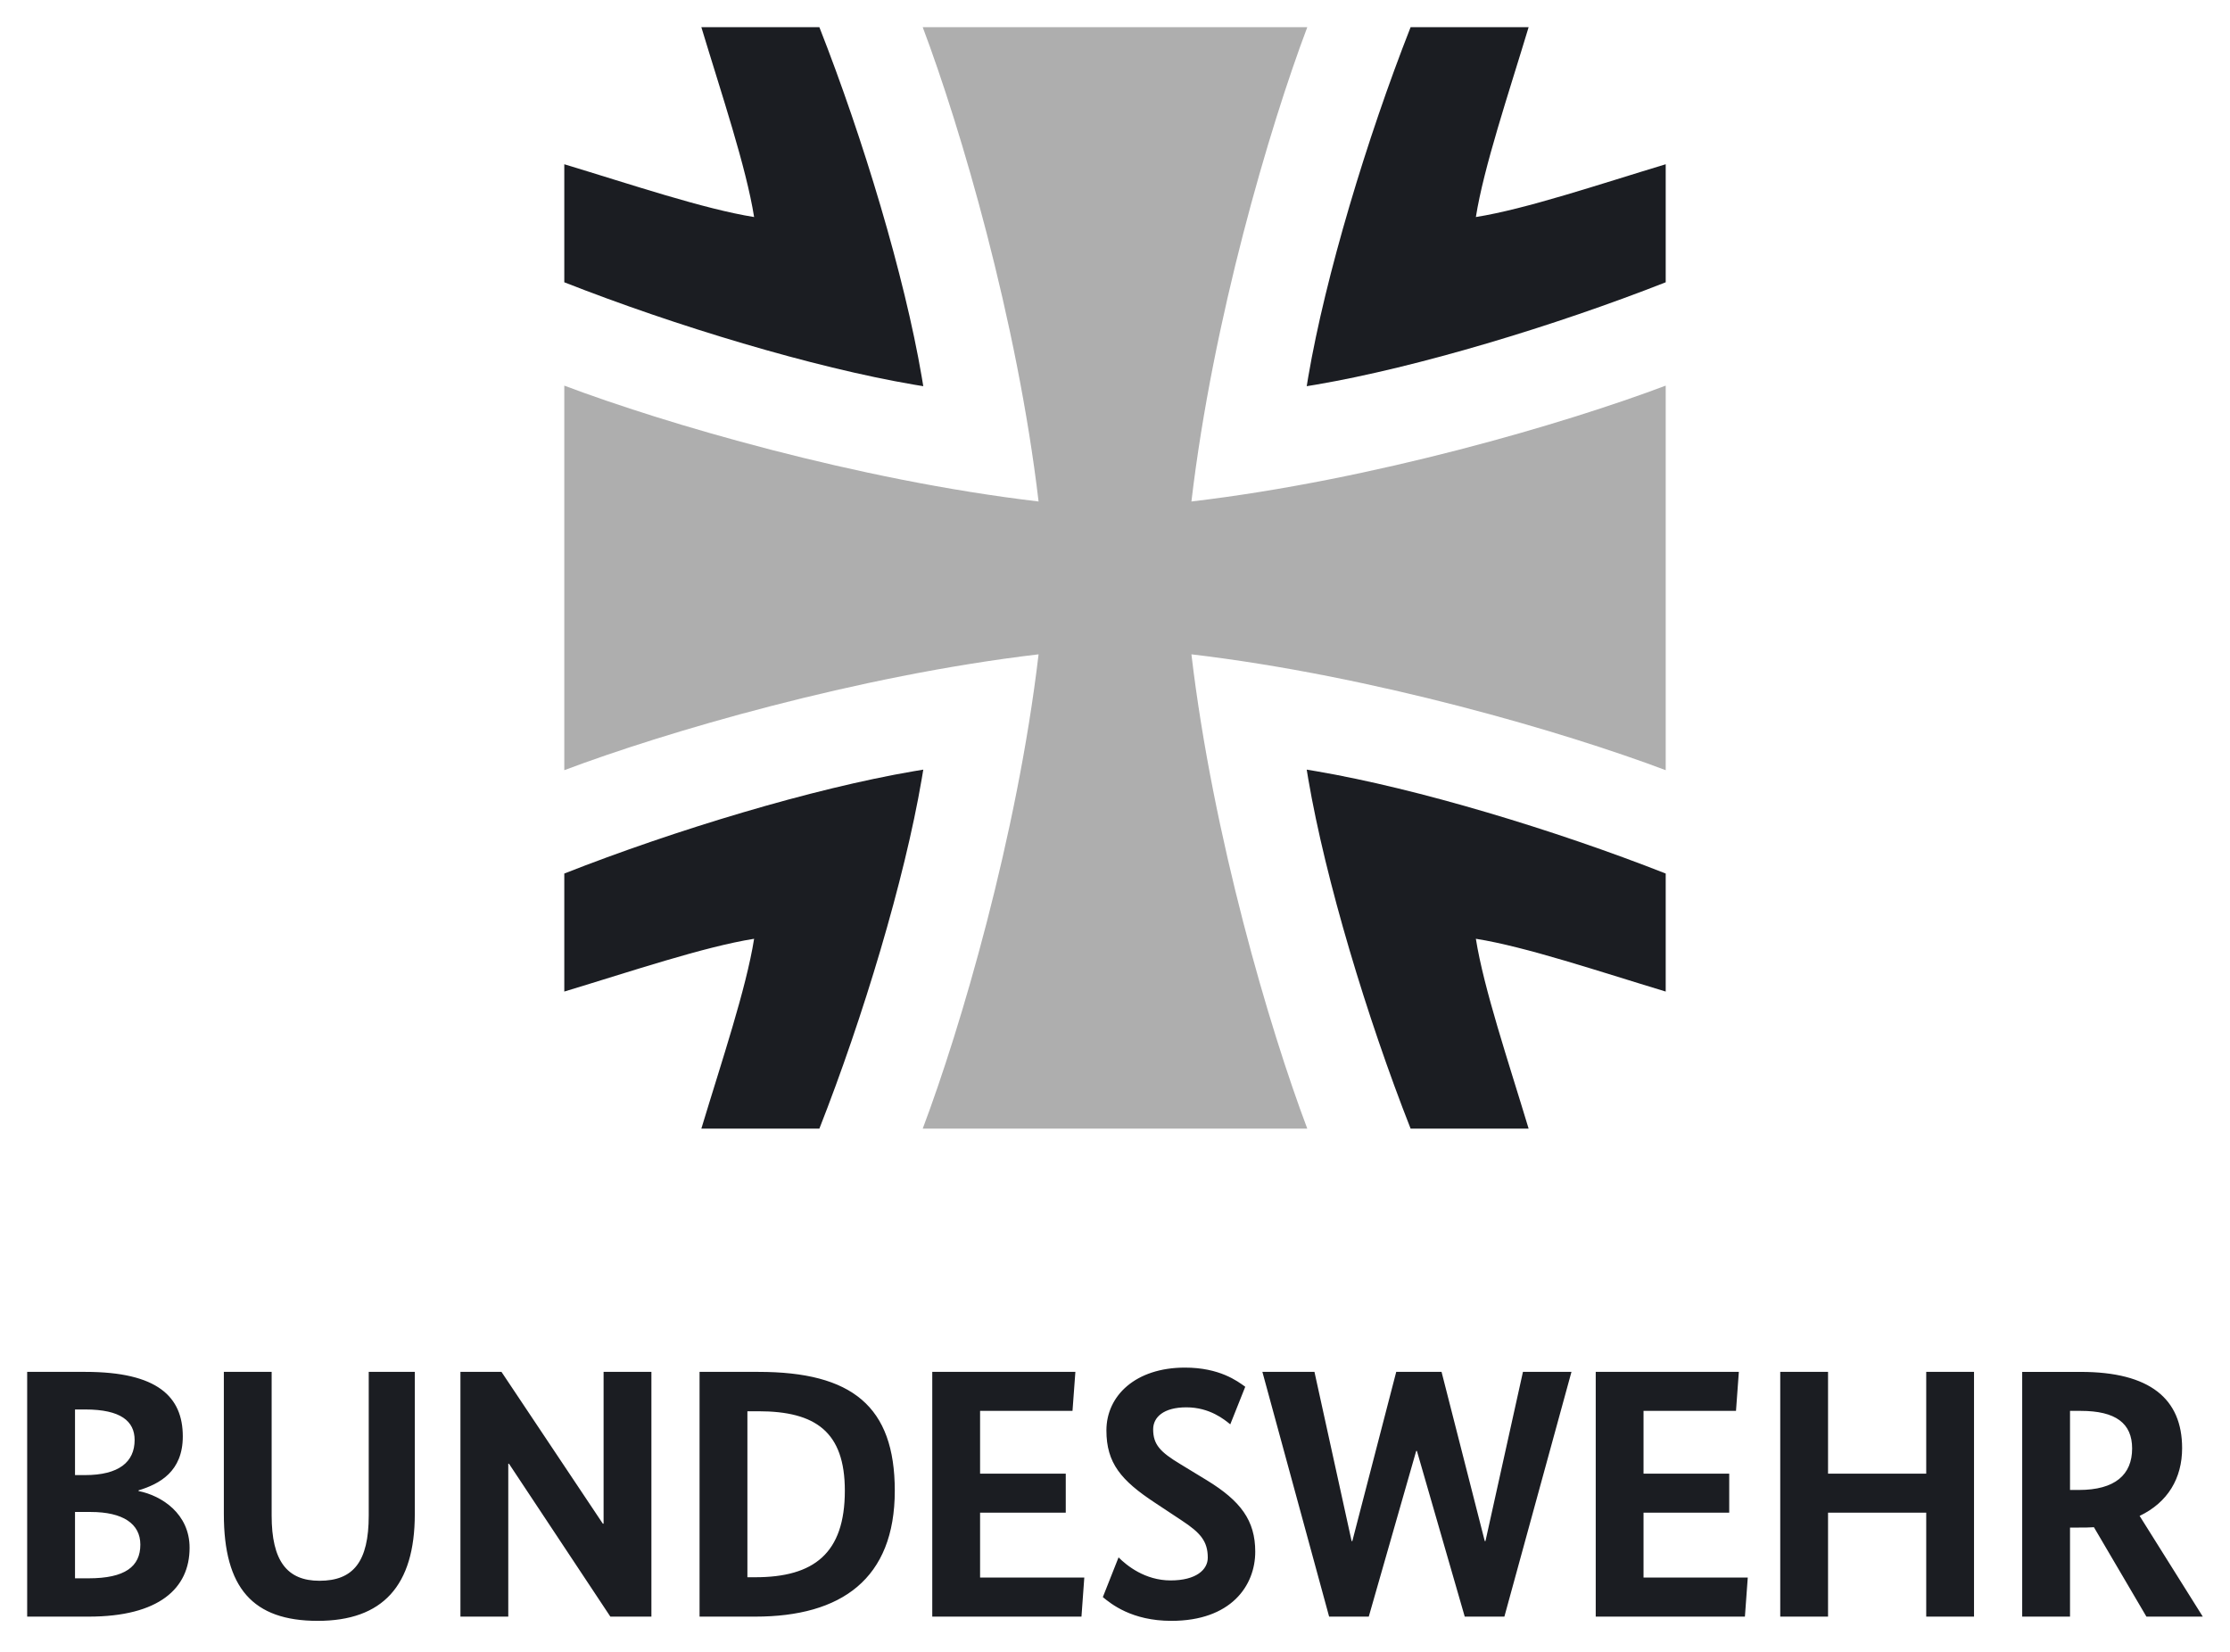 <svg width="108" height="80" viewBox="0 0 108 80" fill="none" xmlns="http://www.w3.org/2000/svg">
<path d="M100.771 68.329H100.252V72.159H100.684C102.431 72.159 103.26 71.421 103.26 70.149C103.26 68.93 102.465 68.329 100.771 68.329ZM103.952 78.293L101.41 73.963C101.185 73.98 100.926 73.98 100.684 73.98H100.252V78.293H97.936V66.441H100.771C104.124 66.441 105.681 67.745 105.681 70.133C105.681 71.593 104.989 72.762 103.623 73.415L106.682 78.293L103.952 78.293ZM95.603 66.44H93.288V71.369H88.533V66.44H86.218V78.293H88.533V73.259H93.288V78.293H95.603V66.44ZM84.213 66.44H77.282V78.293H84.507L84.645 76.402H79.597V73.259H83.747V71.369H79.597V68.329H84.075L84.213 66.44ZM76.107 66.44H73.757L71.942 74.634H71.907L69.815 66.44H67.62L65.494 74.634H65.459L63.66 66.44H61.138L64.37 78.293H66.29L68.587 70.27H68.622L70.938 78.293H72.858L76.107 66.44ZM60.308 67.161C59.929 66.886 59.064 66.233 57.387 66.233C55.002 66.233 53.584 67.59 53.584 69.274C53.584 70.855 54.292 71.696 55.935 72.778L57.231 73.636C58.148 74.238 58.493 74.651 58.493 75.44C58.493 76.025 57.923 76.54 56.695 76.54C55.451 76.54 54.568 75.819 54.172 75.424L53.411 77.348C53.808 77.675 54.811 78.498 56.73 78.498C59.617 78.498 60.792 76.798 60.792 75.149C60.792 73.636 60.084 72.692 58.459 71.696L57.162 70.906C56.194 70.323 55.848 69.961 55.848 69.222C55.848 68.638 56.35 68.157 57.456 68.157C58.597 68.157 59.306 68.758 59.583 68.981L60.308 67.161ZM52.081 66.44H45.15V78.293H52.376L52.513 76.402H47.466V73.259H51.615V71.369H47.466V68.329H51.942L52.081 66.44ZM36.197 68.347V76.386H36.576C39.412 76.386 40.916 75.235 40.916 72.193C40.916 69.343 39.497 68.347 36.732 68.347H36.197ZM33.88 78.293V66.44H36.732C41.261 66.44 43.335 68.106 43.335 72.193C43.335 76.471 40.743 78.293 36.576 78.293H33.88ZM31.548 66.44H29.232V73.792H29.196L24.287 66.44H22.299V78.293H24.616V70.889H24.651L29.56 78.293H31.548V66.44ZM20.089 66.44H17.858V73.397C17.858 75.63 17.115 76.557 15.473 76.557C13.9 76.557 13.156 75.595 13.156 73.397V66.44H10.841V73.328C10.841 76.901 12.24 78.498 15.387 78.498C18.532 78.498 20.089 76.798 20.089 73.328V66.44ZM4.393 73.225H3.633V76.438H4.289C6.053 76.438 6.797 75.87 6.797 74.806C6.797 73.792 5.949 73.225 4.393 73.225ZM4.134 68.261H3.633V71.439H4.117C5.759 71.439 6.52 70.803 6.52 69.738C6.52 68.828 5.846 68.261 4.134 68.261ZM6.71 72.178V72.211C7.834 72.435 9.182 73.311 9.182 74.959C9.182 76.918 7.713 78.293 4.289 78.293H1.316V66.44H4.134C7.627 66.44 8.853 67.642 8.853 69.566C8.853 71.266 7.729 71.868 6.71 72.178Z" fill="#1B1D22"/>
<path d="M44.715 37.273C44.565 37.297 44.413 37.322 44.26 37.349C39.376 38.182 32.721 40.185 27.329 42.305V48.021C30.581 47.039 34.095 45.851 36.522 45.465C36.136 47.893 34.949 51.407 33.967 54.659H39.683C41.803 49.267 43.806 42.612 44.639 37.728C44.666 37.575 44.691 37.423 44.715 37.273Z" fill="#1B1D22"/>
<path d="M44.688 54.659C46.52 49.804 49.259 40.502 50.299 31.689C41.486 32.729 32.184 35.468 27.329 37.3V18.676C32.184 20.508 41.486 23.247 50.299 24.287C49.259 15.474 46.52 6.173 44.688 1.317H63.312C61.48 6.173 58.741 15.474 57.701 24.287C66.514 23.247 75.815 20.508 80.671 18.676V37.3C75.815 35.468 66.514 32.729 57.701 31.689C58.741 40.502 61.48 49.804 63.312 54.659H44.688Z" fill="#AEAEAE"/>
<path d="M44.715 18.703C44.565 18.679 44.413 18.654 44.26 18.628C39.376 17.794 32.721 15.791 27.329 13.671V7.955C30.581 8.937 34.095 10.125 36.522 10.511C36.136 8.083 34.949 4.569 33.967 1.317H39.683C41.803 6.709 43.806 13.364 44.639 18.248C44.666 18.401 44.691 18.553 44.715 18.703Z" fill="#1B1D22"/>
<path d="M63.285 37.273C63.435 37.297 63.587 37.322 63.74 37.349C68.624 38.182 75.278 40.185 80.671 42.305V48.021C77.419 47.039 73.905 45.851 71.477 45.465C71.863 47.893 73.051 51.407 74.032 54.659H68.316C66.197 49.267 64.194 42.612 63.36 37.728C63.334 37.575 63.309 37.423 63.285 37.273Z" fill="#1B1D22"/>
<path d="M63.285 18.703C63.435 18.679 63.587 18.654 63.74 18.628C68.624 17.794 75.278 15.791 80.671 13.671V7.955C77.419 8.937 73.905 10.125 71.477 10.511C71.863 8.083 73.051 4.569 74.032 1.317H68.316C66.197 6.709 64.194 13.364 63.36 18.248C63.334 18.401 63.309 18.553 63.285 18.703Z" fill="#1B1D22"/>
</svg>
